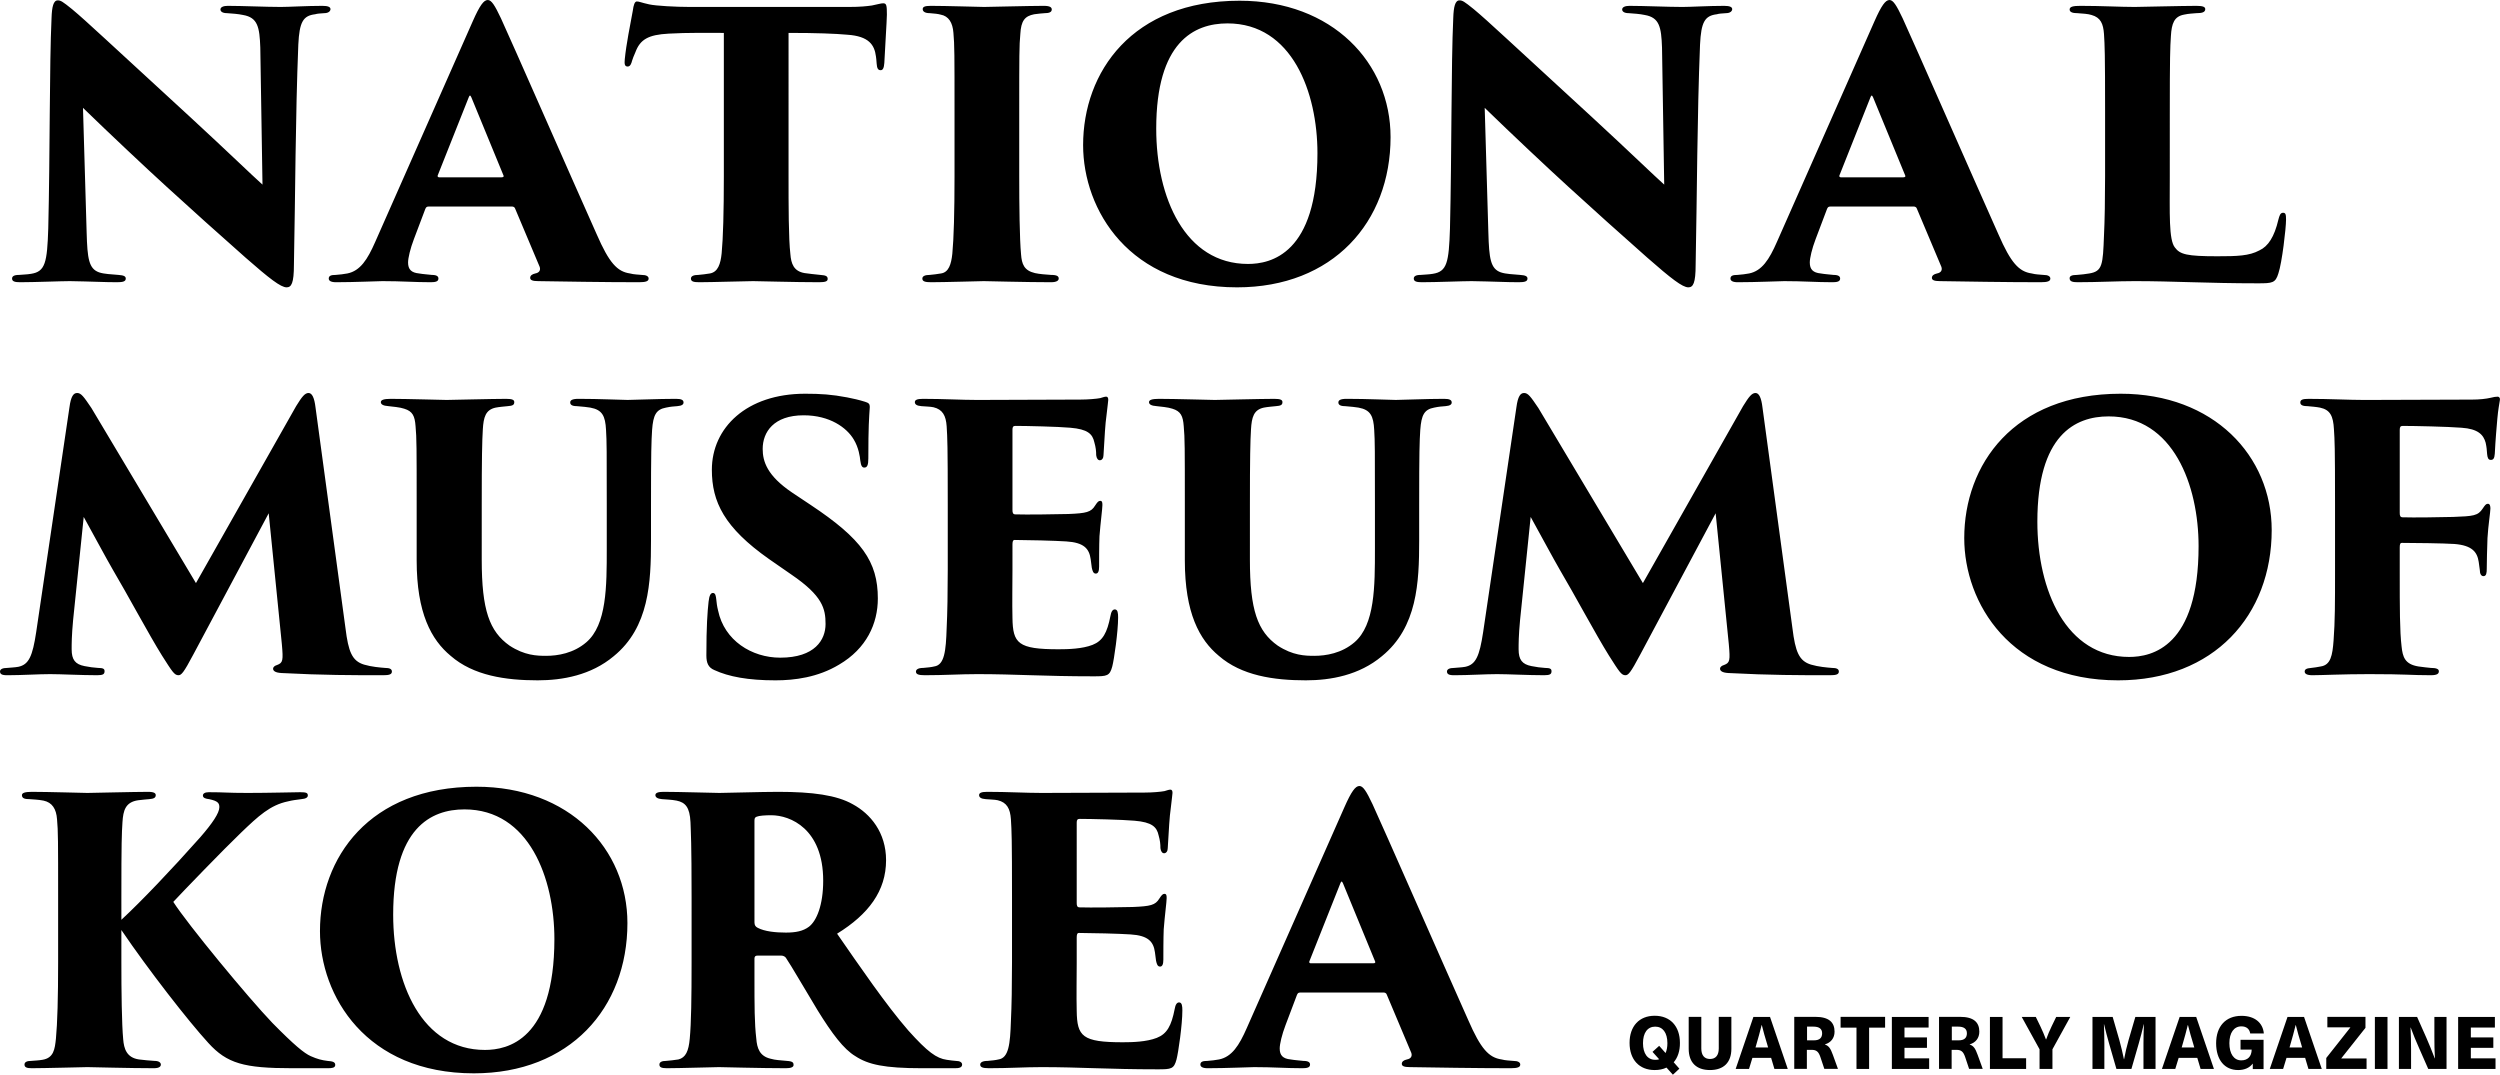 <?xml version="1.0" encoding="utf-8"?>
<!-- Generator: Adobe Illustrator 25.2.0, SVG Export Plug-In . SVG Version: 6.00 Build 0)  -->
<svg version="1.1" id="Layer_1" xmlns="http://www.w3.org/2000/svg" xmlns:xlink="http://www.w3.org/1999/xlink" x="0px" y="0px"
	 viewBox="0 0 273.54 117.59" style="enable-background:new 0 0 273.54 117.59;" xml:space="preserve">
<g>
	<path d="M143.42,105.4c-0.12,0-0.2-0.08-0.16-0.2l3.4-8.56c0.08-0.2,0.16-0.28,0.28,0l3.52,8.56c0.04,0.08,0.04,0.2-0.2,0.2H143.42
		z M151.42,108.6c0.12,0,0.28,0.08,0.32,0.24l2.68,6.36c0.12,0.36-0.04,0.64-0.48,0.72c-0.36,0.08-0.56,0.24-0.56,0.48
		s0.24,0.36,0.88,0.36c2.56,0.04,7.12,0.12,11.04,0.12c0.76,0,1.04-0.12,1.04-0.4c0-0.24-0.24-0.4-0.76-0.4
		c-0.36-0.04-0.84-0.04-1.28-0.16c-1.4-0.2-2.28-1.16-3.64-4.28c-2.72-6.08-9.44-21.4-10.48-23.64c-0.68-1.44-1.04-2-1.44-2
		c-0.44,0-0.88,0.6-1.64,2.32l-10.68,24.16c-0.84,1.92-1.64,3.16-3.04,3.44c-0.4,0.08-0.8,0.12-1.28,0.16
		c-0.48,0-0.76,0.08-0.76,0.4c0,0.24,0.24,0.4,0.8,0.4c2,0,4.64-0.12,5.08-0.12c2.12,0,3.48,0.12,5.28,0.12
		c0.52,0,0.84-0.08,0.84-0.4c0-0.2-0.12-0.4-0.72-0.4c-0.32-0.04-0.96-0.08-1.4-0.16c-0.84-0.08-1.2-0.44-1.2-1.2
		c0-0.48,0.24-1.52,0.64-2.56l1.24-3.28c0.08-0.2,0.16-0.28,0.36-0.28H151.42z M110.73,105.28c0,2.48-0.04,4.84-0.12,6.44
		c-0.08,2.52-0.24,4.04-1.36,4.2c-0.32,0.08-0.72,0.12-1.2,0.16c-0.6,0-0.8,0.2-0.8,0.4c0,0.28,0.24,0.4,0.96,0.4
		c2.2,0,3.88-0.12,5.76-0.12c4.2,0,7.2,0.24,12.72,0.24c1.48,0,1.76-0.04,2.04-1.08c0.2-0.76,0.64-3.8,0.64-5.36
		c0-0.48-0.04-0.88-0.36-0.88c-0.24,0-0.4,0.24-0.48,0.72c-0.36,1.84-0.84,2.72-1.96,3.16c-1.12,0.44-2.68,0.48-3.72,0.48
		c-4.44,0-5-0.64-5.04-3.44c-0.04-1.52,0-3.88,0-5.24v-2.76c0-0.32,0.04-0.52,0.24-0.52c1.24,0,4.52,0.08,5.64,0.16
		c1.96,0.12,2.52,0.8,2.68,1.96c0.04,0.32,0.08,0.6,0.12,0.92c0.08,0.36,0.16,0.64,0.44,0.64c0.24,0,0.36-0.24,0.36-0.76
		c0-0.44,0-2.4,0.04-3.32c0.12-1.56,0.32-3,0.32-3.4c0-0.24,0-0.48-0.24-0.48c-0.2,0-0.32,0.16-0.56,0.52
		c-0.44,0.72-0.96,0.84-2.92,0.92c-1.44,0.04-4.68,0.08-5.8,0.04c-0.28,0-0.32-0.2-0.32-0.48V90c0-0.28,0.08-0.4,0.32-0.4
		c1.2,0,4.68,0.08,6,0.2c1.92,0.16,2.44,0.68,2.64,1.6c0.16,0.56,0.2,0.96,0.2,1.4c0.04,0.36,0.2,0.56,0.4,0.56
		c0.24,0,0.4-0.24,0.4-0.56c0.12-2.08,0.2-3.48,0.32-4.28c0.12-1.16,0.2-1.56,0.2-1.76c0-0.2-0.04-0.36-0.24-0.36
		c-0.16,0-0.36,0.08-0.64,0.16c-0.4,0.08-1.36,0.16-2.16,0.16c-0.64,0-10.44,0.04-11.28,0.04c-1.76,0-3.68-0.12-5.96-0.12
		c-0.64,0-0.88,0.12-0.88,0.36c0,0.24,0.2,0.4,0.72,0.44c0.4,0.04,0.96,0.04,1.32,0.12c1,0.24,1.36,0.92,1.44,2.08
		c0.08,1.28,0.12,2.08,0.12,8.6V105.28z M82.55,89.8c0-0.32,0.08-0.36,0.24-0.44c0.28-0.12,0.96-0.16,1.6-0.16
		c2.08,0,5.68,1.48,5.68,7.16c0,2.68-0.72,4.4-1.56,5.04c-0.64,0.48-1.44,0.64-2.52,0.64c-1.12,0-2.32-0.12-3.08-0.52
		c-0.24-0.12-0.36-0.28-0.36-0.6V89.8z M75.67,105.28c0,3.88-0.04,6.68-0.2,8.36c-0.12,1.36-0.44,2.08-1.24,2.28
		c-0.44,0.08-0.96,0.12-1.36,0.16c-0.44,0-0.72,0.12-0.72,0.4c0,0.28,0.2,0.4,0.8,0.4c1.36,0,5.24-0.12,5.72-0.12
		c0.28,0,4.64,0.12,7.32,0.12c0.56,0,0.84-0.12,0.84-0.36c0-0.24-0.08-0.4-0.72-0.44c-0.8-0.08-1.24-0.08-1.8-0.24
		c-1.2-0.28-1.48-1.16-1.56-2.2c-0.2-1.68-0.2-3.56-0.2-6.72v-2.04c0-0.24,0.12-0.32,0.32-0.32h2.64c0.2,0,0.4,0.12,0.48,0.24
		c0.72,1.08,1.64,2.72,3.48,5.76c1.56,2.52,2.84,4.24,4.12,5c1.4,0.92,3.16,1.32,7.28,1.32h3.6c0.4,0,0.8-0.04,0.8-0.4
		c0-0.24-0.24-0.4-0.68-0.4c-0.32-0.04-0.56-0.04-1-0.12c-1.12-0.16-2.08-0.84-4.2-3.2c-2.44-2.8-5.36-7.08-7.8-10.6
		c3.44-2.12,5.36-4.68,5.36-8.04c0-3.04-1.72-5.08-3.64-6.12c-1.76-1-4.4-1.36-8.16-1.36c-1.84,0-5.68,0.12-6.44,0.12
		c-0.56,0-4.4-0.12-6.12-0.12c-0.6,0-0.88,0.12-0.88,0.36c0,0.24,0.24,0.4,0.72,0.44c0.36,0.04,1,0.04,1.6,0.16
		c0.96,0.2,1.44,0.72,1.52,2.36c0.04,1.28,0.12,2.08,0.12,8.28V105.28z M53.06,114.88c-6.88,0-10.04-7.24-10.04-14.8
		c0-9.48,4.12-11.52,7.8-11.52c7.08,0,9.84,7.56,9.84,14.2C60.65,113.8,55.53,114.88,53.06,114.88 M51.85,117.44
		c10.48,0,16.8-7.12,16.8-16.44c0-8.12-6.36-14.92-16.52-14.92c-11.76,0-17.12,7.8-17.12,15.8
		C35.01,108.96,40.05,117.44,51.85,117.44 M13.28,98.24c0-6.2,0.04-7,0.12-8.28s0.32-2.2,1.72-2.4c0.6-0.08,0.84-0.08,1.2-0.12
		c0.52-0.04,0.72-0.16,0.72-0.44c0-0.2-0.16-0.36-0.84-0.36c-1.44,0-6.28,0.12-6.64,0.12c-0.28,0-4.36-0.12-6.08-0.12
		c-0.76,0-1.08,0.12-1.08,0.36c0,0.36,0.32,0.44,0.84,0.44c0.4,0.04,0.92,0.04,1.52,0.16c0.96,0.2,1.4,0.92,1.48,2.04
		c0.12,1.28,0.12,2.4,0.12,8.6v7.04c0,3.88-0.08,6.68-0.24,8.36c-0.12,1.16-0.24,2.12-1.48,2.32c-0.44,0.08-0.84,0.08-1.24,0.12
		c-0.44,0-0.72,0.12-0.72,0.4c0,0.32,0.28,0.4,0.8,0.4c1.32,0,5.88-0.12,6.08-0.12c0.36,0,4.64,0.12,7.28,0.12
		c0.6,0,0.76-0.2,0.76-0.4c0-0.2-0.2-0.4-0.68-0.4c-0.52-0.04-1.16-0.08-1.72-0.16c-1.36-0.2-1.64-1.2-1.72-2.2
		c-0.16-1.68-0.2-5.32-0.2-8.44v-3.52c2.96,4.36,7.32,9.96,9.52,12.36c2.04,2.24,3.88,2.76,9.16,2.76h3.92c0.44,0,0.8-0.04,0.8-0.36
		c0-0.32-0.28-0.4-0.84-0.44c-0.64-0.08-1.12-0.2-1.84-0.52c-0.72-0.32-1.8-1.2-4.2-3.64c-2.68-2.8-9.28-10.8-10.84-13.24
		c1.04-1.12,5.56-5.8,7.4-7.56c1.92-1.84,3.2-3.04,5.16-3.44c0.48-0.12,0.84-0.16,1.44-0.24c0.52-0.04,0.72-0.2,0.72-0.4
		c0-0.28-0.16-0.36-0.84-0.36c-0.52,0-3.44,0.08-5.76,0.08c-2.28,0-2.44-0.08-4.24-0.08c-0.44,0-0.64,0.16-0.64,0.36
		c0,0.28,0.32,0.36,0.68,0.4c0.96,0.2,1.12,0.44,1.12,0.88c0,0.64-0.76,1.76-2.08,3.28c-3.16,3.56-6.44,7-8.64,9.04V98.24z"/>
	<path d="M255.49,62.28c0,3.84,0,5.64-0.16,7.8c-0.12,1.64-0.32,2.68-1.4,2.84c-0.44,0.08-0.64,0.12-1.04,0.16
		c-0.6,0.04-0.72,0.2-0.72,0.4c0,0.24,0.24,0.4,0.84,0.4c1,0,3.36-0.12,6.2-0.12c4.2,0,4.52,0.12,6.76,0.12
		c0.76,0,0.88-0.2,0.88-0.44c0-0.24-0.28-0.36-0.88-0.36c-0.4-0.04-0.8-0.08-1.36-0.16c-1.48-0.24-1.72-1.04-1.84-2.2
		c-0.2-1.68-0.2-4.2-0.2-8.04v-2.76c0-0.36,0.04-0.52,0.24-0.52c1.16,0,4.6,0.04,5.76,0.12c1.92,0.16,2.48,0.88,2.64,1.96
		c0.04,0.32,0.08,0.6,0.12,0.88c0,0.44,0.16,0.68,0.4,0.68c0.32,0,0.36-0.36,0.36-0.8c0-0.44,0.04-2.48,0.08-3.36
		c0.08-1.4,0.32-2.84,0.32-3.24c0-0.24-0.04-0.52-0.28-0.52c-0.2,0-0.32,0.16-0.56,0.52c-0.52,0.8-1.04,0.84-3.24,0.92
		c-1.56,0.04-4.36,0.08-5.52,0.04c-0.28,0-0.32-0.2-0.32-0.48v-9.08c0-0.32,0.08-0.44,0.32-0.44c1.28,0,4.96,0.08,6.44,0.2
		c1.8,0.12,2.4,0.76,2.64,1.64c0.12,0.56,0.12,0.76,0.16,1.24c0.04,0.4,0.12,0.64,0.4,0.64c0.28,0,0.4-0.16,0.44-0.68
		c0.08-1.6,0.2-2.92,0.28-3.84c0.08-0.96,0.24-1.76,0.28-2.04c0.04-0.2-0.08-0.36-0.24-0.36c-0.2,0-0.48,0.04-0.76,0.12
		c-0.52,0.12-1.24,0.2-2.04,0.2c-0.68,0-10.88,0.04-11.76,0.04c-1.76,0-3.8-0.12-6.12-0.12c-0.64,0-0.92,0.08-0.92,0.4
		s0.36,0.4,0.8,0.4c0.44,0.04,0.96,0.08,1.36,0.16c1.12,0.24,1.44,0.92,1.52,2.36c0.08,1.28,0.12,1.76,0.12,8.28V62.28z
		 M232.96,71.88c-6.88,0-10.04-7.24-10.04-14.8c0-9.48,4.12-11.52,7.8-11.52c7.08,0,9.84,7.56,9.84,14.2
		C240.56,70.8,235.44,71.88,232.96,71.88 M231.76,74.44c10.48,0,16.8-7.12,16.8-16.44c0-8.12-6.36-14.92-16.52-14.92
		c-11.76,0-17.12,7.8-17.12,15.8C214.92,65.96,219.96,74.44,231.76,74.44 M192.84,44.56c-0.12-1-0.36-1.56-0.76-1.56
		c-0.4,0-0.72,0.4-1.36,1.44L179.76,63.8l-11.44-19.16c-0.84-1.24-1.12-1.64-1.56-1.64c-0.4,0-0.68,0.36-0.84,1.56l-3.64,24.6
		c-0.4,2.64-0.8,3.56-1.96,3.8c-0.44,0.08-0.88,0.08-1.2,0.12c-0.56,0-0.8,0.16-0.8,0.4c0,0.4,0.48,0.4,0.88,0.4
		c1.48,0,3.36-0.12,4.6-0.12c1.2,0,3.4,0.12,5.16,0.12c0.64,0,0.8-0.12,0.8-0.44c0-0.24-0.12-0.36-0.72-0.36
		c-0.52-0.04-0.88-0.08-1.48-0.2c-1-0.2-1.4-0.68-1.4-1.84c0-0.6,0-1.48,0.16-3.2l1.16-11.28c0.76,1.36,2.52,4.64,3.2,5.8
		c1.52,2.56,3.96,7.12,5.36,9.36c1.12,1.76,1.36,2.16,1.8,2.16c0.32,0,0.56-0.24,1.64-2.28l8.24-15.44l1.44,14.32
		c0.16,1.8,0.12,2.04-0.52,2.28c-0.28,0.08-0.44,0.24-0.44,0.4c0,0.2,0.16,0.44,0.92,0.48c4.56,0.24,7.8,0.24,11.12,0.24
		c0.64,0,0.96-0.08,0.96-0.4c0-0.28-0.24-0.4-0.76-0.4c-0.52-0.04-1.48-0.12-2.28-0.36c-1.32-0.4-1.72-1.4-2.04-4L192.84,44.56z
		 M136.76,55.24c0-5.12,0.04-7,0.12-8.28s0.28-2.12,1.4-2.36c0.4-0.08,0.96-0.12,1.32-0.16c0.52-0.04,0.72-0.12,0.72-0.44
		c0-0.24-0.2-0.36-0.88-0.36c-1.44,0-6.2,0.12-6.52,0.12c-0.36,0-4.4-0.12-6.12-0.12c-0.76,0-1.08,0.12-1.08,0.36
		s0.24,0.4,0.84,0.44c0.36,0.04,1.28,0.12,1.72,0.28c0.92,0.28,1.16,0.8,1.24,1.92c0.12,1.28,0.12,2.4,0.12,8.6v6.08
		c0,5.76,1.6,8.68,3.72,10.44c2.48,2.16,6,2.68,9.52,2.68c2.72,0,5.84-0.56,8.32-2.64c3.88-3.16,4.08-8.08,4.08-12.64v-3.92
		c0-5.88,0.04-6.92,0.12-8.2c0.12-1.64,0.44-2.24,1.52-2.44c0.56-0.12,0.8-0.12,1.24-0.16c0.52-0.04,0.68-0.2,0.68-0.4
		c0-0.28-0.24-0.4-0.84-0.4c-1.96,0-4.56,0.12-5.28,0.12c-0.64,0-3.08-0.12-5.36-0.12c-0.72,0-0.92,0.16-0.92,0.4s0.2,0.4,0.72,0.4
		c0.8,0.08,1.04,0.08,1.48,0.16c1.32,0.24,1.64,0.92,1.72,2.44c0.08,1.28,0.08,2.32,0.08,8.2v4.8c0,4.12,0,8.32-2.24,10.24
		c-1.4,1.2-3.12,1.48-4.4,1.48c-1,0-2.36-0.04-4-1.12c-2.2-1.56-3.04-3.88-3.04-9.4V55.24z M103.7,62.28c0,2.48-0.04,4.84-0.12,6.44
		c-0.08,2.52-0.24,4.04-1.36,4.2c-0.32,0.08-0.72,0.12-1.2,0.16c-0.6,0-0.8,0.2-0.8,0.4c0,0.28,0.24,0.4,0.96,0.4
		c2.2,0,3.88-0.12,5.76-0.12c4.2,0,7.2,0.24,12.72,0.24c1.48,0,1.76-0.04,2.04-1.08c0.2-0.76,0.64-3.8,0.64-5.36
		c0-0.48-0.04-0.88-0.36-0.88c-0.24,0-0.4,0.24-0.48,0.72c-0.36,1.84-0.84,2.72-1.96,3.16c-1.12,0.44-2.68,0.48-3.72,0.48
		c-4.44,0-5-0.64-5.04-3.44c-0.04-1.52,0-3.88,0-5.24V59.6c0-0.32,0.04-0.52,0.24-0.52c1.24,0,4.52,0.08,5.64,0.16
		c1.96,0.12,2.52,0.8,2.68,1.96c0.04,0.32,0.08,0.6,0.12,0.92c0.08,0.36,0.16,0.64,0.44,0.64c0.24,0,0.36-0.24,0.36-0.76
		c0-0.44,0-2.4,0.04-3.32c0.12-1.56,0.32-3,0.32-3.4c0-0.24,0-0.48-0.24-0.48c-0.2,0-0.32,0.16-0.56,0.52
		c-0.44,0.72-0.96,0.84-2.92,0.92c-1.44,0.04-4.68,0.08-5.8,0.04c-0.28,0-0.32-0.2-0.32-0.48V47c0-0.28,0.08-0.4,0.32-0.4
		c1.2,0,4.68,0.08,6,0.2c1.92,0.16,2.44,0.68,2.64,1.6c0.16,0.56,0.2,0.96,0.2,1.4c0.04,0.36,0.2,0.56,0.4,0.56
		c0.24,0,0.4-0.24,0.4-0.56c0.12-2.08,0.2-3.48,0.32-4.28c0.12-1.16,0.2-1.56,0.2-1.76c0-0.2-0.04-0.36-0.24-0.36
		c-0.16,0-0.36,0.08-0.64,0.16c-0.4,0.08-1.36,0.16-2.16,0.16c-0.64,0-10.44,0.04-11.28,0.04c-1.76,0-3.68-0.12-5.96-0.12
		c-0.64,0-0.88,0.12-0.88,0.36s0.2,0.4,0.72,0.44c0.4,0.04,0.96,0.04,1.32,0.12c1,0.24,1.36,0.92,1.44,2.08
		c0.08,1.28,0.12,2.08,0.12,8.6V62.28z M84.85,74.44c2.08,0,4.64-0.32,6.96-1.72c3-1.76,4.24-4.48,4.24-7.24
		c0-4.04-1.76-6.52-7.36-10.24l-2.04-1.36c-2.72-1.84-3.2-3.4-3.2-4.76c0-1.84,1.2-3.68,4.48-3.68c2.88,0,4.72,1.36,5.48,2.64
		C93.97,49,94.09,50,94.13,50.4c0.08,0.64,0.24,0.76,0.44,0.76c0.32,0,0.44-0.28,0.44-1c0-3.56,0.08-4.36,0.16-5.64
		c0-0.32-0.12-0.44-0.52-0.56c-0.64-0.2-1.32-0.36-1.96-0.48c-1.68-0.32-2.88-0.4-4.6-0.4c-6.4,0-10.2,3.72-10.2,8.32
		c0,3.52,1.36,6.32,6.24,9.76l2.48,1.72c3.4,2.32,3.72,3.72,3.72,5.4c0,1.72-1.16,3.68-4.96,3.68c-3.12,0-6.12-1.88-6.8-5.16
		c-0.12-0.48-0.16-0.84-0.2-1.24c-0.04-0.32-0.08-0.68-0.36-0.68c-0.24,0-0.4,0.24-0.48,0.96c-0.12,1.12-0.24,2.64-0.24,5.88
		c0,0.8,0.2,1.32,0.88,1.6C79.73,74.04,81.85,74.44,84.85,74.44 M52.71,55.24c0-5.12,0.04-7,0.12-8.28c0.08-1.28,0.28-2.12,1.4-2.36
		c0.4-0.08,0.96-0.12,1.32-0.16c0.52-0.04,0.72-0.12,0.72-0.44c0-0.24-0.2-0.36-0.88-0.36c-1.44,0-6.2,0.12-6.52,0.12
		c-0.36,0-4.4-0.12-6.12-0.12c-0.76,0-1.08,0.12-1.08,0.36s0.24,0.4,0.84,0.44c0.36,0.04,1.28,0.12,1.72,0.28
		c0.92,0.28,1.16,0.8,1.24,1.92c0.12,1.28,0.12,2.4,0.12,8.6v6.08c0,5.76,1.6,8.68,3.72,10.44c2.48,2.16,6,2.68,9.52,2.68
		c2.72,0,5.84-0.56,8.32-2.64c3.88-3.16,4.08-8.08,4.08-12.64v-3.92c0-5.88,0.04-6.92,0.12-8.2c0.12-1.64,0.44-2.24,1.52-2.44
		c0.56-0.12,0.8-0.12,1.24-0.16c0.52-0.04,0.68-0.2,0.68-0.4c0-0.28-0.24-0.4-0.84-0.4c-1.96,0-4.56,0.12-5.28,0.12
		c-0.64,0-3.08-0.12-5.36-0.12c-0.72,0-0.92,0.16-0.92,0.4s0.2,0.4,0.72,0.4c0.8,0.08,1.04,0.08,1.48,0.16
		c1.32,0.24,1.64,0.92,1.72,2.44c0.08,1.28,0.08,2.32,0.08,8.2v4.8c0,4.12,0,8.32-2.24,10.24c-1.4,1.2-3.12,1.48-4.4,1.48
		c-1,0-2.36-0.04-4-1.12c-2.2-1.56-3.04-3.88-3.04-9.4V55.24z M34.52,44.56c-0.12-1-0.36-1.56-0.76-1.56s-0.72,0.4-1.36,1.44
		L21.44,63.8L10,44.64C9.16,43.4,8.88,43,8.44,43c-0.4,0-0.68,0.36-0.84,1.56l-3.64,24.6c-0.4,2.64-0.8,3.56-1.96,3.8
		c-0.44,0.08-0.88,0.08-1.2,0.12c-0.56,0-0.8,0.16-0.8,0.4c0,0.4,0.48,0.4,0.88,0.4c1.48,0,3.36-0.12,4.6-0.12
		c1.2,0,3.4,0.12,5.16,0.12c0.64,0,0.8-0.12,0.8-0.44c0-0.24-0.12-0.36-0.72-0.36c-0.52-0.04-0.88-0.08-1.48-0.2
		c-1-0.2-1.4-0.68-1.4-1.84c0-0.6,0-1.48,0.16-3.2l1.16-11.28c0.76,1.36,2.52,4.64,3.2,5.8c1.52,2.56,3.96,7.12,5.36,9.36
		c1.12,1.76,1.36,2.16,1.8,2.16c0.32,0,0.56-0.24,1.64-2.28l8.24-15.44l1.44,14.32c0.16,1.8,0.12,2.04-0.52,2.28
		c-0.28,0.08-0.44,0.24-0.44,0.4c0,0.2,0.16,0.44,0.92,0.48c4.56,0.24,7.8,0.24,11.12,0.24c0.64,0,0.96-0.08,0.96-0.4
		c0-0.28-0.24-0.4-0.76-0.4c-0.52-0.04-1.48-0.12-2.28-0.36c-1.32-0.4-1.72-1.4-2.04-4L34.52,44.56z"/>
	<path d="M237.41,12.64c0-6.6,0.04-7.4,0.12-8.68c0.08-1.4,0.36-2.16,1.44-2.36c0.56-0.12,0.96-0.12,1.36-0.16
		c0.56,0,0.96-0.08,0.96-0.44c0-0.24-0.24-0.36-0.96-0.36c-1.44,0-6.4,0.12-6.76,0.12c-1.56,0-3.64-0.12-5.92-0.12
		c-0.8,0-1.2,0.08-1.2,0.4s0.4,0.4,0.84,0.4c0.6,0.04,1.2,0.08,1.56,0.2c1,0.28,1.28,0.96,1.36,2.08c0.08,1.28,0.12,2,0.12,8.52
		v7.04c0,2.48-0.04,4.88-0.12,6.48c-0.12,3.2-0.16,3.92-1.6,4.16c-0.44,0.08-0.88,0.12-1.36,0.16c-0.56,0-0.8,0.12-0.8,0.36
		c0,0.36,0.32,0.44,0.88,0.44c2.2,0,4.36-0.12,6.24-0.12c4.24,0,7.96,0.24,13.48,0.24c1.6,0,1.92-0.04,2.24-1.08
		c0.4-1.16,0.84-4.96,0.84-5.88c0-0.56-0.04-0.76-0.32-0.76c-0.32,0-0.4,0.32-0.52,0.76c-0.44,1.88-1.12,2.92-2.08,3.36
		c-1.12,0.6-2.4,0.64-4.6,0.64c-3.32,0-4.08-0.2-4.64-0.96c-0.68-0.84-0.56-3.72-0.56-7.76V12.64z M201.42,19.4
		c-0.12,0-0.2-0.08-0.16-0.2l3.4-8.56c0.08-0.2,0.16-0.28,0.28,0l3.52,8.56c0.04,0.08,0.04,0.2-0.2,0.2H201.42z M209.42,22.6
		c0.12,0,0.28,0.08,0.32,0.24l2.68,6.36c0.12,0.36-0.04,0.64-0.48,0.72c-0.36,0.08-0.56,0.24-0.56,0.48c0,0.24,0.24,0.36,0.88,0.36
		c2.56,0.04,7.12,0.12,11.04,0.12c0.76,0,1.04-0.12,1.04-0.4c0-0.24-0.24-0.4-0.76-0.4c-0.36-0.04-0.84-0.04-1.28-0.16
		c-1.4-0.2-2.28-1.16-3.64-4.28c-2.72-6.08-9.44-21.4-10.48-23.64c-0.68-1.44-1.04-2-1.44-2c-0.44,0-0.88,0.6-1.64,2.32
		l-10.68,24.16c-0.84,1.92-1.64,3.16-3.04,3.44c-0.4,0.08-0.8,0.12-1.28,0.16c-0.48,0-0.76,0.08-0.76,0.4c0,0.24,0.24,0.4,0.8,0.4
		c2,0,4.64-0.12,5.08-0.12c2.12,0,3.48,0.12,5.28,0.12c0.52,0,0.84-0.08,0.84-0.4c0-0.2-0.12-0.4-0.72-0.4
		c-0.32-0.04-0.96-0.08-1.4-0.16c-0.84-0.08-1.2-0.44-1.2-1.2c0-0.48,0.24-1.52,0.64-2.56l1.24-3.28c0.08-0.2,0.16-0.28,0.36-0.28
		H209.42z M158.65,25c-0.12,3.72-0.32,4.72-1.88,4.96c-0.44,0.08-0.96,0.08-1.32,0.12c-0.56,0-0.76,0.16-0.76,0.4
		c0,0.32,0.32,0.4,0.88,0.4c1.56,0,4.52-0.12,5.44-0.12c2.48,0.04,3.76,0.12,5.16,0.12c0.64,0,0.96-0.08,0.96-0.4
		c0-0.24-0.2-0.36-0.8-0.4c-0.8-0.08-1.52-0.08-2.12-0.28c-1.12-0.4-1.28-1.48-1.36-4.36l-0.4-13.64c2.92,2.84,6.92,6.6,9.16,8.64
		c2.4,2.2,5.92,5.36,8.64,7.76c2.6,2.28,3.84,3.24,4.48,3.24c0.52,0,0.8-0.44,0.8-2.48c0.16-8.04,0.16-16.04,0.48-24.08
		c0.12-2.48,0.52-3.16,1.84-3.32c0.28-0.08,0.48-0.08,1-0.12c0.48,0,0.68-0.24,0.68-0.44c0-0.24-0.28-0.36-0.88-0.36
		c-1.68,0-3.68,0.12-4.56,0.12c-1.6,0-4.2-0.12-5.8-0.12c-0.44,0-0.8,0.12-0.8,0.4c0,0.2,0.2,0.4,0.72,0.4
		c0.56,0.04,1.2,0.08,1.76,0.2c1.6,0.28,1.8,1.32,1.88,3.56l0.24,15c-1.08-0.96-3.84-3.64-7.92-7.4C165.01,4.4,162.93,2.4,161.25,1
		c-1.04-0.84-1.24-0.96-1.56-0.96c-0.48,0-0.64,0.72-0.68,1.92C158.77,7.12,158.85,16.76,158.65,25 M136.55,28.88
		c-6.88,0-10.04-7.24-10.04-14.8c0-9.48,4.12-11.52,7.8-11.52c7.08,0,9.84,7.56,9.84,14.2C144.15,27.8,139.03,28.88,136.55,28.88
		 M135.35,31.44c10.48,0,16.8-7.12,16.8-16.44c0-8.12-6.36-14.92-16.52-14.92c-11.76,0-17.12,7.8-17.12,15.8
		C118.51,22.96,123.55,31.44,135.35,31.44 M104.44,19.28c0,3.92-0.08,6.8-0.24,8.48c-0.12,1.16-0.4,2.04-1.24,2.16
		c-0.44,0.08-0.84,0.12-1.24,0.16c-0.48,0-0.8,0.12-0.8,0.4c0,0.32,0.32,0.4,0.96,0.4c1.36,0,5.56-0.12,5.76-0.12
		c0.36,0,4.64,0.12,7.36,0.12c0.64,0,0.84-0.2,0.84-0.4c0-0.24-0.16-0.4-0.84-0.4c-0.52-0.04-1.24-0.08-1.76-0.2
		c-1.2-0.28-1.44-1-1.52-2.04c-0.16-1.68-0.2-5.4-0.2-8.56v-7.04c0-6.2,0-7.24,0.12-8.52c0.08-1.44,0.48-1.96,1.52-2.16
		c0.52-0.08,0.76-0.08,1.16-0.12c0.4,0,0.76-0.08,0.76-0.4c0-0.24-0.2-0.4-0.88-0.4c-1.44,0-6.16,0.12-6.52,0.12
		c-0.32,0-4.24-0.12-5.84-0.12c-0.68,0-0.88,0.12-0.88,0.36c0,0.28,0.28,0.44,0.76,0.44c0.52,0.04,0.92,0.08,1.2,0.16
		c0.88,0.16,1.32,0.88,1.4,2c0.12,1.28,0.12,2.44,0.12,8.64V19.28z M86.28,3.6c3.04,0,5.12,0.08,6.44,0.2
		c2.36,0.16,2.96,1.12,3.12,2.36c0.04,0.2,0.04,0.36,0.08,0.8c0.04,0.48,0.12,0.72,0.44,0.72c0.24,0,0.36-0.24,0.4-0.8
		c0.04-1,0.28-4.72,0.28-5.28c0-1-0.04-1.24-0.4-1.24c-0.28,0-0.6,0.12-1.24,0.24c-0.56,0.08-1.28,0.16-2.52,0.16h-17.4
		c-1.52,0-3.72-0.12-4.44-0.28c-0.92-0.2-1.08-0.32-1.36-0.32c-0.24,0-0.36,0.4-0.44,1c-0.28,1.52-0.72,3.68-0.88,5.32
		c-0.04,0.48-0.04,0.8,0.32,0.8c0.28,0,0.4-0.32,0.48-0.64c0.08-0.24,0.16-0.48,0.36-0.92c0.52-1.4,1.4-1.92,3.64-2.04
		c2-0.12,4.48-0.08,6.04-0.08v15.68c0,3.88-0.08,6.76-0.24,8.44c-0.12,1.16-0.4,2.04-1.28,2.2c-0.44,0.08-0.88,0.12-1.28,0.16
		c-0.48,0-0.8,0.12-0.8,0.4c0,0.32,0.28,0.4,0.92,0.4c1.32,0,5.2-0.12,5.88-0.12c0.64,0,4.52,0.12,7.24,0.12
		c0.72,0,0.92-0.12,0.92-0.36c0-0.28-0.16-0.4-0.8-0.44c-0.72-0.08-1.2-0.12-1.72-0.2c-1.2-0.2-1.48-1.04-1.56-2.08
		c-0.2-1.68-0.2-5.4-0.2-8.52V3.6z M48.05,19.4c-0.12,0-0.2-0.08-0.16-0.2l3.4-8.56c0.08-0.2,0.16-0.28,0.28,0l3.52,8.56
		c0.04,0.08,0.04,0.2-0.2,0.2H48.05z M56.05,22.6c0.12,0,0.28,0.08,0.32,0.24l2.68,6.36c0.12,0.36-0.04,0.64-0.48,0.72
		c-0.36,0.08-0.56,0.24-0.56,0.48c0,0.24,0.24,0.36,0.88,0.36c2.56,0.04,7.12,0.12,11.04,0.12c0.76,0,1.04-0.12,1.04-0.4
		c0-0.24-0.24-0.4-0.76-0.4c-0.36-0.04-0.84-0.04-1.28-0.16c-1.4-0.2-2.28-1.16-3.64-4.28C62.57,19.56,55.85,4.24,54.81,2
		c-0.68-1.44-1.04-2-1.44-2c-0.44,0-0.88,0.6-1.64,2.32L41.05,26.48c-0.84,1.92-1.64,3.16-3.04,3.44c-0.4,0.08-0.8,0.12-1.28,0.16
		c-0.48,0-0.76,0.08-0.76,0.4c0,0.24,0.24,0.4,0.8,0.4c2,0,4.64-0.12,5.08-0.12c2.12,0,3.48,0.12,5.28,0.12
		c0.52,0,0.84-0.08,0.84-0.4c0-0.2-0.12-0.4-0.72-0.4c-0.32-0.04-0.96-0.08-1.4-0.16c-0.84-0.08-1.2-0.44-1.2-1.2
		c0-0.48,0.24-1.52,0.64-2.56l1.24-3.28c0.08-0.2,0.16-0.28,0.36-0.28H56.05z M5.28,25c-0.12,3.72-0.32,4.72-1.88,4.96
		c-0.44,0.08-0.96,0.08-1.32,0.12c-0.56,0-0.76,0.16-0.76,0.4c0,0.32,0.32,0.4,0.88,0.4c1.56,0,4.52-0.12,5.44-0.12
		c2.48,0.04,3.76,0.12,5.16,0.12c0.64,0,0.96-0.08,0.96-0.4c0-0.24-0.2-0.36-0.8-0.4C12.16,30,11.44,30,10.84,29.8
		c-1.12-0.4-1.28-1.48-1.36-4.36L9.08,11.8c2.92,2.84,6.92,6.6,9.16,8.64c2.4,2.2,5.92,5.36,8.64,7.76c2.6,2.28,3.84,3.24,4.48,3.24
		c0.52,0,0.8-0.44,0.8-2.48c0.16-8.04,0.16-16.04,0.48-24.08c0.12-2.48,0.52-3.16,1.84-3.32c0.28-0.08,0.48-0.08,1-0.12
		c0.48,0,0.68-0.24,0.68-0.44c0-0.24-0.28-0.36-0.88-0.36c-1.68,0-3.68,0.12-4.56,0.12c-1.6,0-4.2-0.12-5.8-0.12
		c-0.44,0-0.8,0.12-0.8,0.4c0,0.2,0.2,0.4,0.72,0.4c0.56,0.04,1.2,0.08,1.76,0.2c1.6,0.28,1.8,1.32,1.88,3.56l0.24,15
		c-1.08-0.96-3.84-3.64-7.92-7.4C11.64,4.4,9.56,2.4,7.88,1C6.84,0.16,6.64,0.04,6.32,0.04c-0.48,0-0.64,0.72-0.68,1.92
		C5.4,7.12,5.48,16.76,5.28,25"/>
	<g>
		<path d="M183.13,116.23l0.62,0.7l-0.71,0.66l-0.7-0.78c-0.37,0.18-0.8,0.27-1.29,0.27c-1.69,0-2.75-1.14-2.75-2.97
			s1.06-2.97,2.75-2.97c1.7,0,2.76,1.14,2.76,2.97C183.82,114.99,183.57,115.72,183.13,116.23z M181.54,115.9l-0.73-0.81l0.73-0.66
			l0.7,0.79c0.13-0.29,0.2-0.66,0.2-1.08c0-1.13-0.5-1.81-1.33-1.81c-0.85,0-1.34,0.68-1.34,1.81c0,1.14,0.5,1.82,1.34,1.82
			C181.26,115.97,181.41,115.95,181.54,115.9z"/>
		<path d="M189.44,114.75c0,1.5-0.84,2.33-2.34,2.33c-1.5,0-2.33-0.83-2.33-2.33v-3.49h1.38v3.46c0,0.75,0.34,1.15,0.95,1.15
			c0.62,0,0.96-0.4,0.96-1.15v-3.46h1.38V114.75z"/>
		<path d="M191.74,115.75l-0.37,1.21h-1.46l1.94-5.69h1.82l1.94,5.69h-1.46l-0.36-1.21H191.74z M193.35,114.23
			c-0.21-0.68-0.41-1.38-0.58-2.07h-0.02c-0.17,0.69-0.36,1.39-0.56,2.07l-0.11,0.38h1.38L193.35,114.23z"/>
		<path d="M198.64,111.26c1.46,0,2.09,0.59,2.09,1.62c0,0.7-0.4,1.2-1.05,1.39v0.02c0.41,0.14,0.61,0.41,0.87,1.14l0.55,1.52h-1.49
			l-0.43-1.29c-0.2-0.58-0.42-0.79-0.96-0.79h-0.52v2.08h-1.38v-5.69H198.64z M197.71,113.83h0.76c0.64,0,0.9-0.29,0.9-0.77
			c0-0.5-0.34-0.73-0.95-0.73h-0.7V113.83z"/>
		<path d="M204.51,112.44v4.52h-1.38v-4.52h-1.74v-1.18h4.87v1.18H204.51z"/>
		<path d="M208.38,112.43v1.08h2.46v1.14h-2.46v1.15h2.7v1.16h-4.08v-5.69h4.02v1.16H208.38z"/>
		<path d="M214.48,111.26c1.46,0,2.09,0.59,2.09,1.62c0,0.7-0.4,1.2-1.05,1.39v0.02c0.41,0.14,0.61,0.41,0.87,1.14l0.55,1.52h-1.49
			l-0.43-1.29c-0.2-0.58-0.42-0.79-0.96-0.79h-0.52v2.08h-1.38v-5.69H214.48z M213.55,113.83h0.76c0.64,0,0.9-0.29,0.9-0.77
			c0-0.5-0.34-0.73-0.95-0.73h-0.7V113.83z"/>
		<path d="M221.69,115.78v1.18h-3.96v-5.69h1.38v4.52H221.69z"/>
		<path d="M224.54,116.96h-1.38v-2.15l-1.95-3.54h1.54l0.5,1.03c0.22,0.46,0.43,0.95,0.61,1.43h0.02c0.17-0.48,0.38-0.97,0.6-1.43
			l0.5-1.03h1.54l-1.95,3.54V116.96z"/>
		<path d="M234.53,116.96v-2.78c0-0.7,0.02-1.41,0.05-2.1h-0.02c-0.16,0.69-0.35,1.39-0.54,2.07l-0.81,2.81h-1.64l-0.81-2.81
			c-0.19-0.68-0.38-1.38-0.54-2.07h-0.02c0.03,0.7,0.05,1.4,0.05,2.1v2.78h-1.3v-5.69h2.21l0.73,2.53c0.19,0.7,0.36,1.4,0.5,2.09
			h0.02c0.13-0.7,0.29-1.4,0.49-2.09l0.74-2.53h2.21v5.69H234.53z"/>
		<path d="M238.38,115.75l-0.37,1.21h-1.46l1.94-5.69h1.81l1.94,5.69h-1.46l-0.36-1.21H238.38z M239.98,114.23
			c-0.21-0.68-0.41-1.38-0.58-2.07h-0.02c-0.17,0.69-0.36,1.39-0.56,2.07l-0.11,0.38h1.38L239.98,114.23z"/>
		<path d="M247.7,113.08h-1.49c-0.08-0.5-0.42-0.78-0.97-0.78c-0.81,0-1.31,0.7-1.31,1.84c0,1.17,0.5,1.88,1.3,1.88
			c0.71,0,1.13-0.43,1.14-1.18h-1.22v-1.07h2.52v3.2h-1.18v-0.58h-0.02c-0.33,0.44-0.88,0.69-1.58,0.69c-1.48,0-2.41-1.11-2.41-2.93
			c0-1.86,1.06-3,2.76-3C246.68,111.14,247.6,111.9,247.7,113.08z"/>
		<path d="M250.18,115.75l-0.37,1.21h-1.46l1.94-5.69h1.81l1.94,5.69h-1.46l-0.36-1.21H250.18z M251.78,114.23
			c-0.21-0.68-0.41-1.38-0.58-2.07h-0.02c-0.17,0.69-0.36,1.39-0.56,2.07l-0.11,0.38h1.38L251.78,114.23z"/>
		<path d="M256.18,115.79v0.02h2.76v1.15h-4.41v-1.2l2.63-3.33v-0.02h-2.51v-1.15h4.17v1.2L256.18,115.79z"/>
		<path d="M259.85,116.96v-5.69h1.38v5.69H259.85z"/>
		<path d="M265.69,116.96l-0.99-2.25c-0.33-0.74-0.65-1.51-0.93-2.28h-0.02c0.04,0.8,0.06,1.6,0.06,2.4v2.13h-1.33v-5.69h1.99
			l1,2.25c0.32,0.74,0.64,1.51,0.93,2.28h0.02c-0.05-0.8-0.06-1.6-0.06-2.4v-2.13h1.33v5.69H265.69z"/>
		<path d="M270.35,112.43v1.08h2.46v1.14h-2.46v1.15h2.7v1.16h-4.09v-5.69h4.02v1.16H270.35z"/>
	</g>
</g>
</svg>
